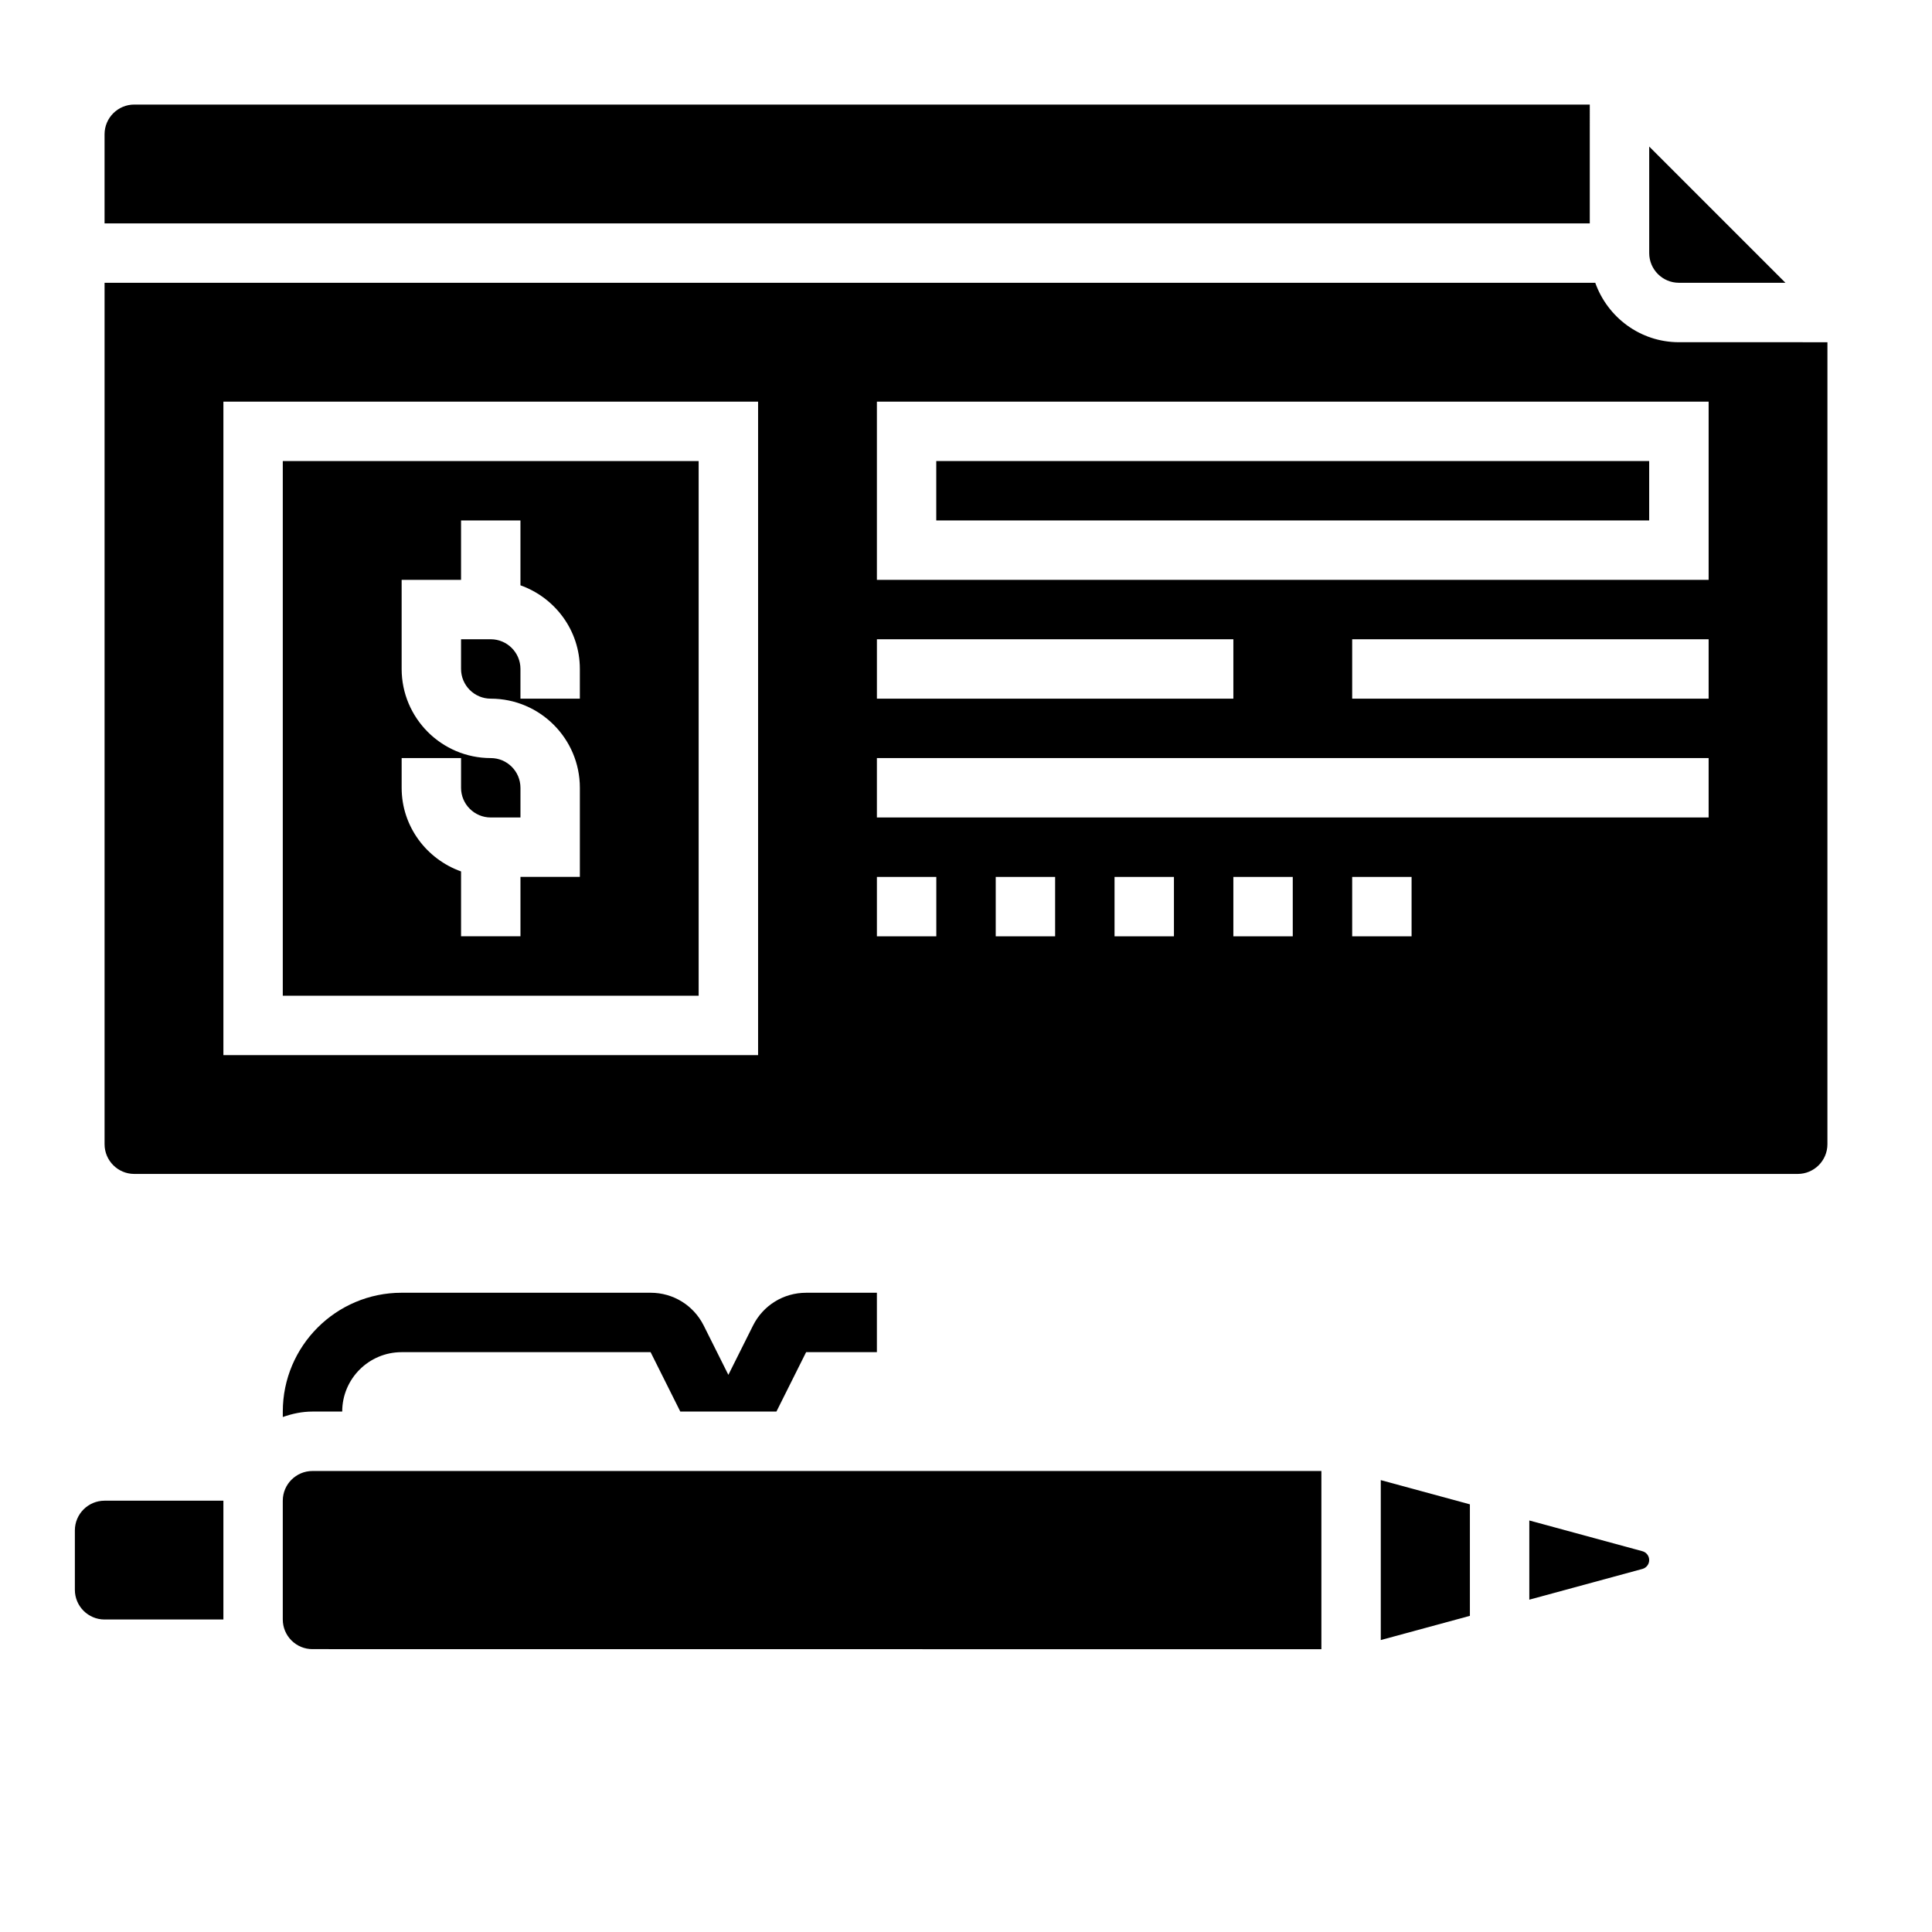 <?xml version="1.0" encoding="UTF-8"?>
<!-- Uploaded to: ICON Repo, www.iconrepo.com, Generator: ICON Repo Mixer Tools -->
<svg fill="#000000" width="800px" height="800px" version="1.1" viewBox="144 144 512 512" xmlns="http://www.w3.org/2000/svg">
 <g>
  <path d="m203.2 541.7h-31.488c-4.344 0-7.871 3.527-7.871 7.871v15.742c0 4.344 3.527 7.871 7.871 7.871h31.488v-0.023z"/>
  <path d="m234.69 518.08c0-8.684 7.062-15.742 15.742-15.742h65.984l7.871 15.742h25.473l7.871-15.742h18.754v-15.742h-18.75c-6.008 0-11.398 3.336-14.082 8.699l-6.527 13.055-6.527-13.051c-2.684-5.367-8.078-8.707-14.082-8.707h-65.984c-17.367 0-31.488 14.121-31.488 31.488v1.449c2.473-0.883 5.102-1.449 7.871-1.449z"/>
  <path d="m218.94 541.7v31.465c0 2.109 0.82 4.086 2.305 5.574 1.488 1.48 3.457 2.297 5.559 2.297h0.008l267.37 0.023v-47.23h-267.37c-4.336 0-7.871 3.523-7.871 7.871z"/>
  <path d="m509.92 578.63 23.617-6.414v-29.551l-23.617-6.418z"/>
  <path d="m579.26 555.09-29.977-8.148v20.988l29.984-8.148c1.047-0.285 1.785-1.254 1.785-2.348s-0.738-2.062-1.793-2.344z"/>
  <path d="m329.15 266.18h-110.21v141.7h110.21zm-31.484 62.973h-15.742v-7.871c0-4.344-3.535-7.871-7.871-7.871h-7.871v7.871c0 4.344 3.535 7.871 7.871 7.871 13.02 0 23.617 10.598 23.617 23.617v23.617h-15.742v15.742h-15.742v-17.191c-9.141-3.258-15.742-11.918-15.742-22.168v-7.871h15.742v7.871c0 4.344 3.535 7.871 7.871 7.871h7.871v-7.871c0-4.344-3.535-7.871-7.871-7.871-13.02 0-23.617-10.598-23.617-23.617v-23.617h15.742v-15.742h15.742v17.191c9.141 3.258 15.742 11.918 15.742 22.168z"/>
  <path d="m588.93 218.94h28.23l-36.102-36.102v28.23c0 4.344 3.535 7.871 7.871 7.871z"/>
  <path d="m565.31 171.71h-385.73c-4.336 0-7.871 3.527-7.871 7.871v23.617h393.6z"/>
  <path d="m392.12 266.18h188.93v15.742h-188.93z"/>
  <path d="m588.93 234.69c-10.25 0-18.91-6.606-22.168-15.742l-395.05-0.004v228.29c0 4.344 3.535 7.871 7.871 7.871h440.83c4.336 0 7.871-3.527 7.871-7.871l0.004-212.54zm-212.54 78.719h94.465v15.742h-94.465zm-31.488 110.21h-141.7v-173.18h141.7zm47.23-31.488h-15.742v-15.742h15.742zm31.488 0h-15.742v-15.742h15.742zm31.488 0h-15.742v-15.742h15.742zm31.488 0h-15.742v-15.742h15.742zm31.488 0h-15.742v-15.742h15.742zm78.723-31.488h-220.42v-15.742h220.42zm0-31.488h-94.465v-15.742h94.465zm0-31.484h-220.42v-47.23h220.42z"/>
 </g>
</svg>
